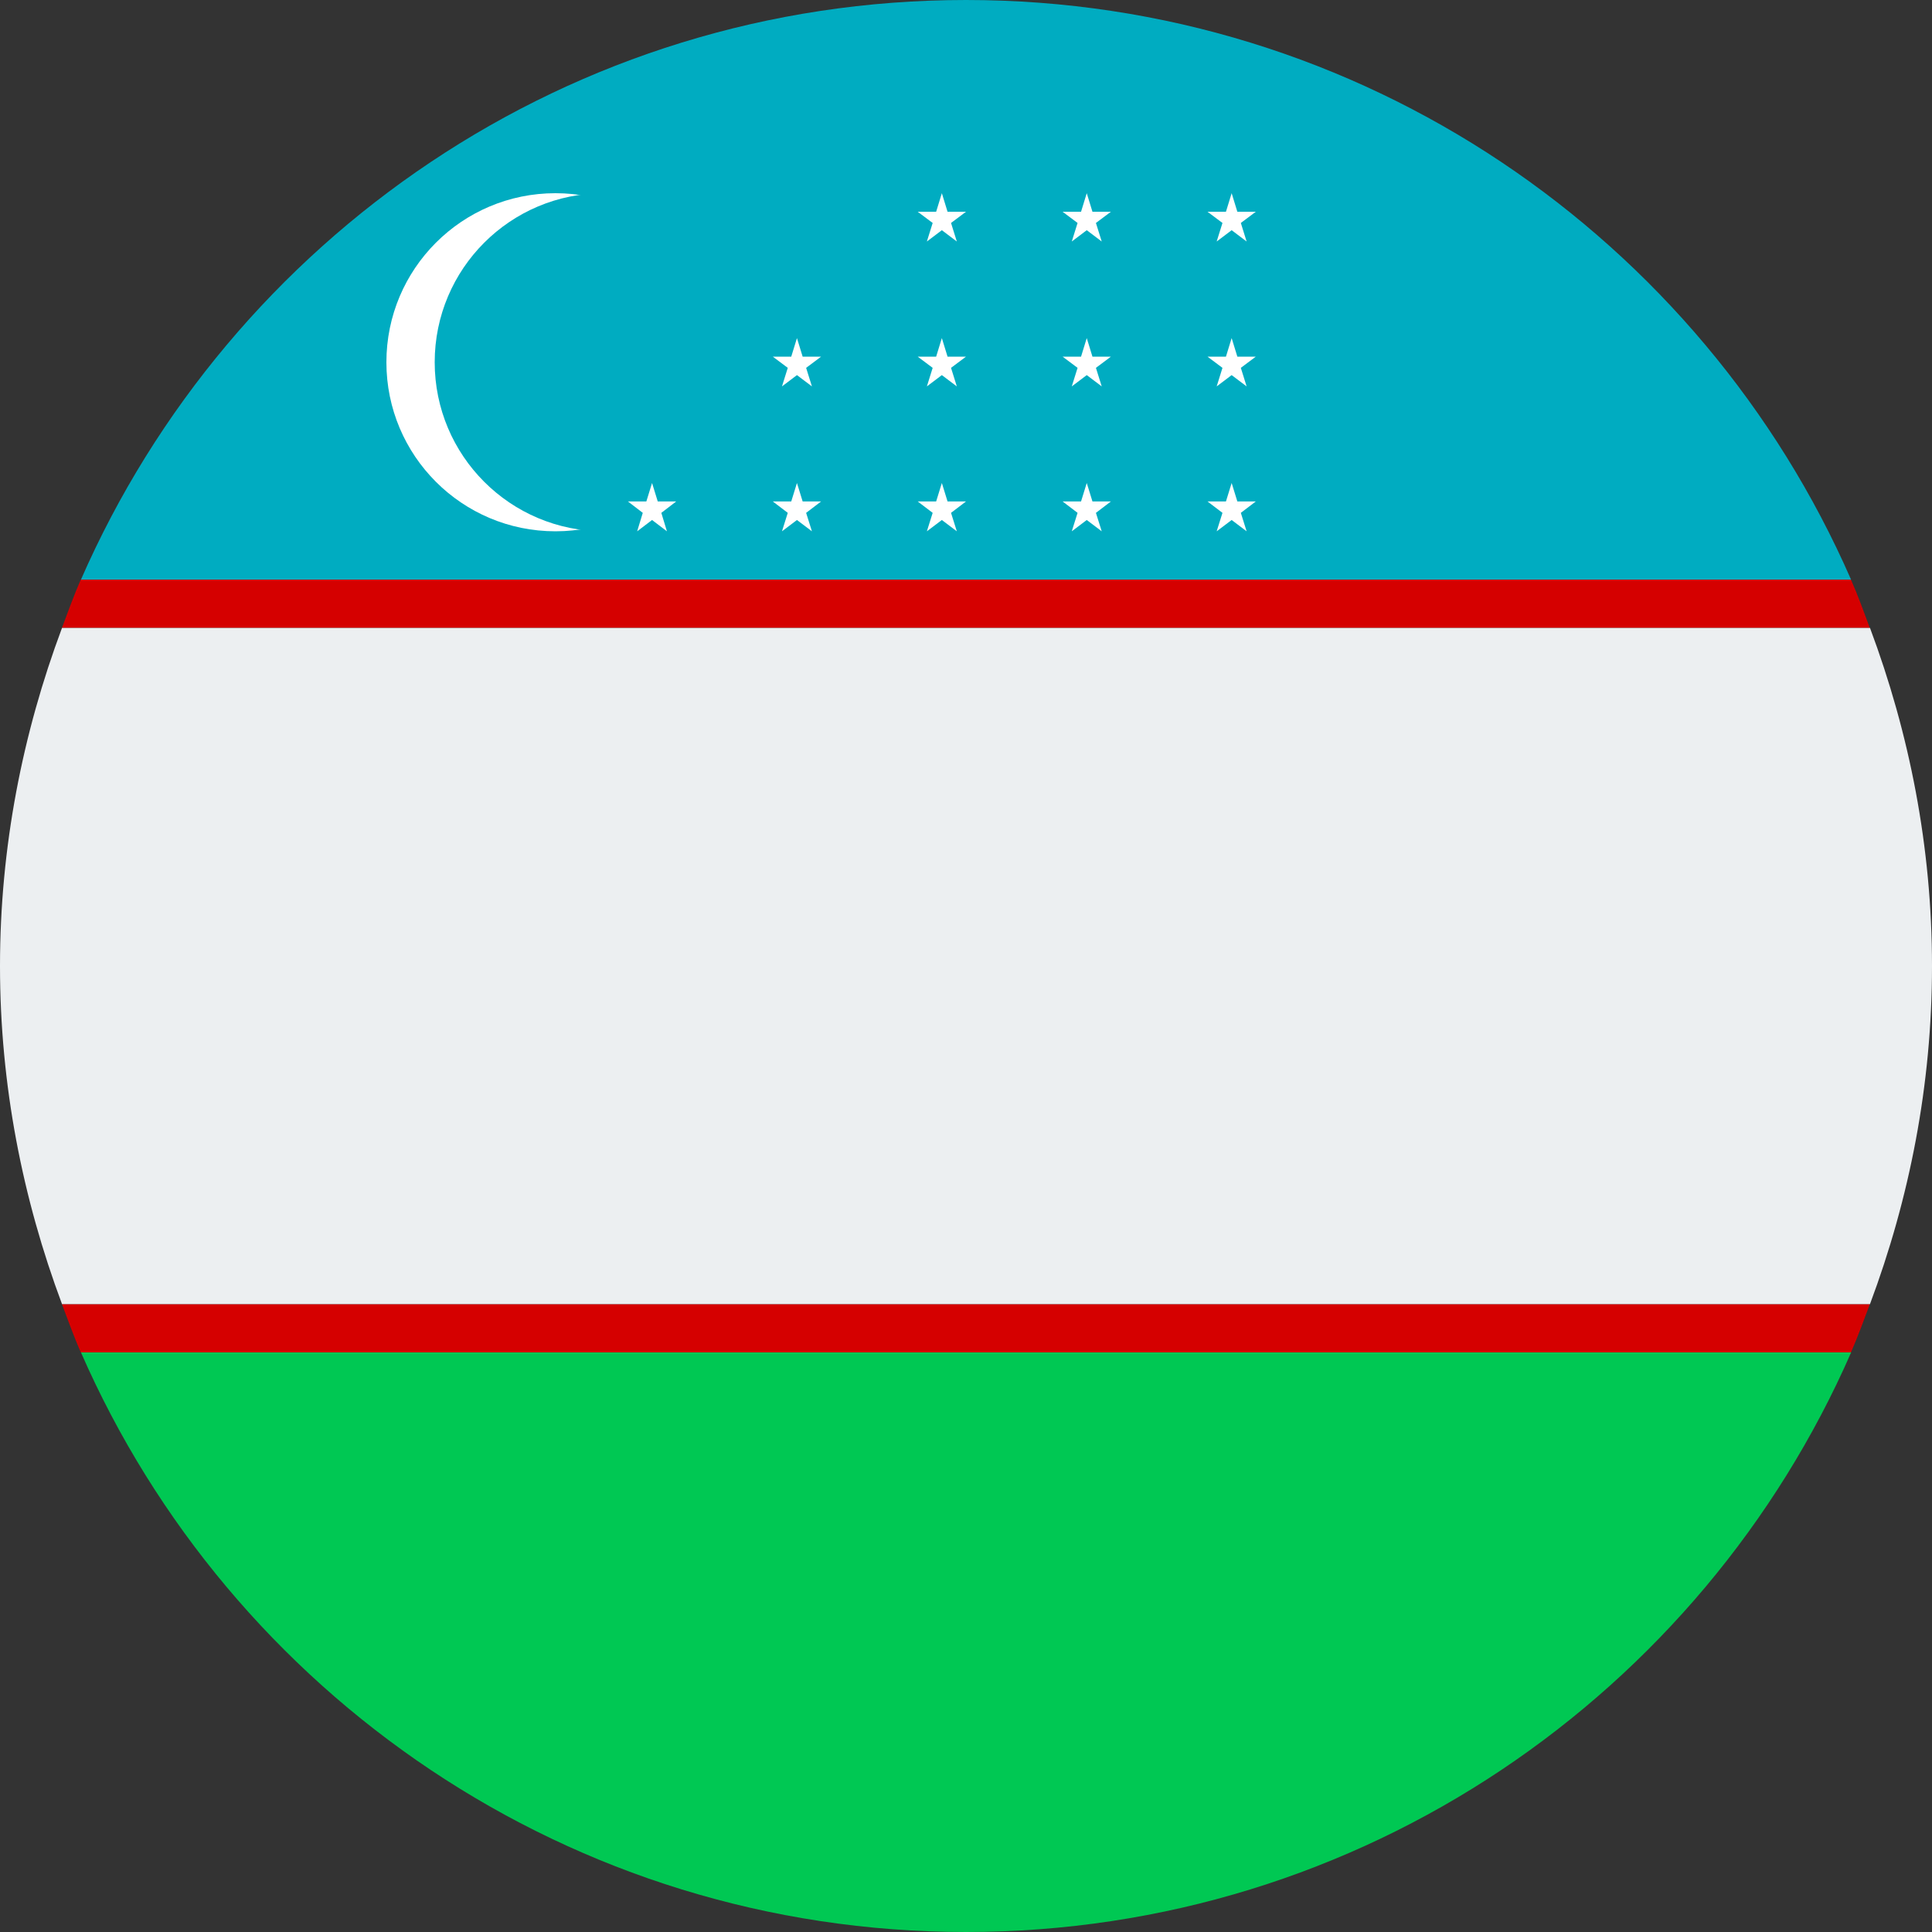 <svg width="20" height="20" viewBox="0 0 20 20" fill="none" xmlns="http://www.w3.org/2000/svg">
<rect x="0" y="0" width="20" height="20" fill="#333333" stroke="none"/>
<path d="M19.163 14H0.838C2.382 17.53 5.901 20 10 20C14.1 20 17.619 17.53 19.163 14Z" fill="#00C853"/>
<path d="M10 0C5.901 0 2.382 2.47 0.838 6H19.162C17.619 2.47 14.1 0 10 0Z" fill="#00ACC1"/>
<path d="M19.357 13.5H0.641C0.704 13.668 0.765 13.836 0.836 14H19.161C19.233 13.836 19.294 13.668 19.357 13.5Z" fill="#D50000"/>
<path d="M19.161 6H0.836C0.765 6.163 0.704 6.332 0.641 6.5H19.356C19.294 6.332 19.233 6.163 19.161 6Z" fill="#D50000"/>
<path d="M20 10C20 8.767 19.766 7.591 19.358 6.5H0.642C0.234 7.591 0 8.767 0 10C0 11.233 0.234 12.409 0.642 13.5H19.358C19.766 12.409 20 11.233 20 10Z" fill="#ECEFF1"/>
<path d="M7.5 3.75C7.5 4.717 6.717 5.5 5.75 5.5C4.783 5.5 4 4.717 4 3.75C4 2.783 4.783 2 5.75 2C6.717 2 7.5 2.783 7.5 3.75Z" fill="white"/>
<path d="M8 3.75C8 4.717 7.217 5.5 6.25 5.5C5.283 5.5 4.5 4.717 4.5 3.75C4.5 2.783 5.283 2 6.25 2C7.217 2 8 2.783 8 3.75Z" fill="#00ACC1"/>
<path d="M11.345 2.308L11.5 2.192H11.309L11.25 2L11.191 2.192H11L11.155 2.308L11.095 2.5L11.25 2.383L11.405 2.5L11.345 2.308Z" fill="white"/>
<path d="M12.845 2.308L13 2.192H12.809L12.75 2L12.691 2.192H12.5L12.655 2.308L12.595 2.5L12.75 2.383L12.905 2.5L12.845 2.308Z" fill="white"/>
<path d="M9.845 2.308L10 2.192H9.809L9.75 2L9.691 2.192H9.5L9.655 2.308L9.595 2.5L9.75 2.383L9.905 2.5L9.845 2.308Z" fill="white"/>
<path d="M11.345 3.808L11.5 3.692H11.309L11.25 3.5L11.191 3.692H11L11.155 3.808L11.095 4L11.25 3.883L11.405 4L11.345 3.808Z" fill="white"/>
<path d="M12.845 3.808L13 3.692H12.809L12.75 3.5L12.691 3.692H12.5L12.655 3.808L12.595 4L12.75 3.883L12.905 4L12.845 3.808Z" fill="white"/>
<path d="M9.845 3.808L10 3.692H9.809L9.75 3.5L9.691 3.692H9.5L9.655 3.808L9.595 4L9.75 3.883L9.905 4L9.845 3.808Z" fill="white"/>
<path d="M11.345 5.309L11.5 5.191H11.309L11.25 5L11.191 5.191H11L11.155 5.309L11.095 5.5L11.25 5.383L11.405 5.5L11.345 5.309Z" fill="white"/>
<path d="M12.845 5.309L13 5.191H12.809L12.75 5L12.691 5.191H12.5L12.655 5.309L12.595 5.5L12.75 5.383L12.905 5.5L12.845 5.309Z" fill="white"/>
<path d="M9.845 5.309L10 5.191H9.809L9.75 5L9.691 5.191H9.5L9.655 5.309L9.595 5.5L9.75 5.383L9.905 5.5L9.845 5.309Z" fill="white"/>
<path d="M8.345 3.808L8.5 3.692H8.309L8.25 3.5L8.191 3.692H8L8.155 3.808L8.095 4L8.25 3.883L8.405 4L8.345 3.808Z" fill="white"/>
<path d="M8.345 5.309L8.5 5.191H8.309L8.25 5L8.191 5.191H8L8.155 5.309L8.095 5.5L8.25 5.383L8.405 5.5L8.345 5.309Z" fill="white"/>
<path d="M6.846 5.309L7 5.191H6.809L6.75 5L6.691 5.191H6.5L6.654 5.309L6.596 5.5L6.75 5.383L6.904 5.5L6.846 5.309Z" fill="white"/>
</svg>
